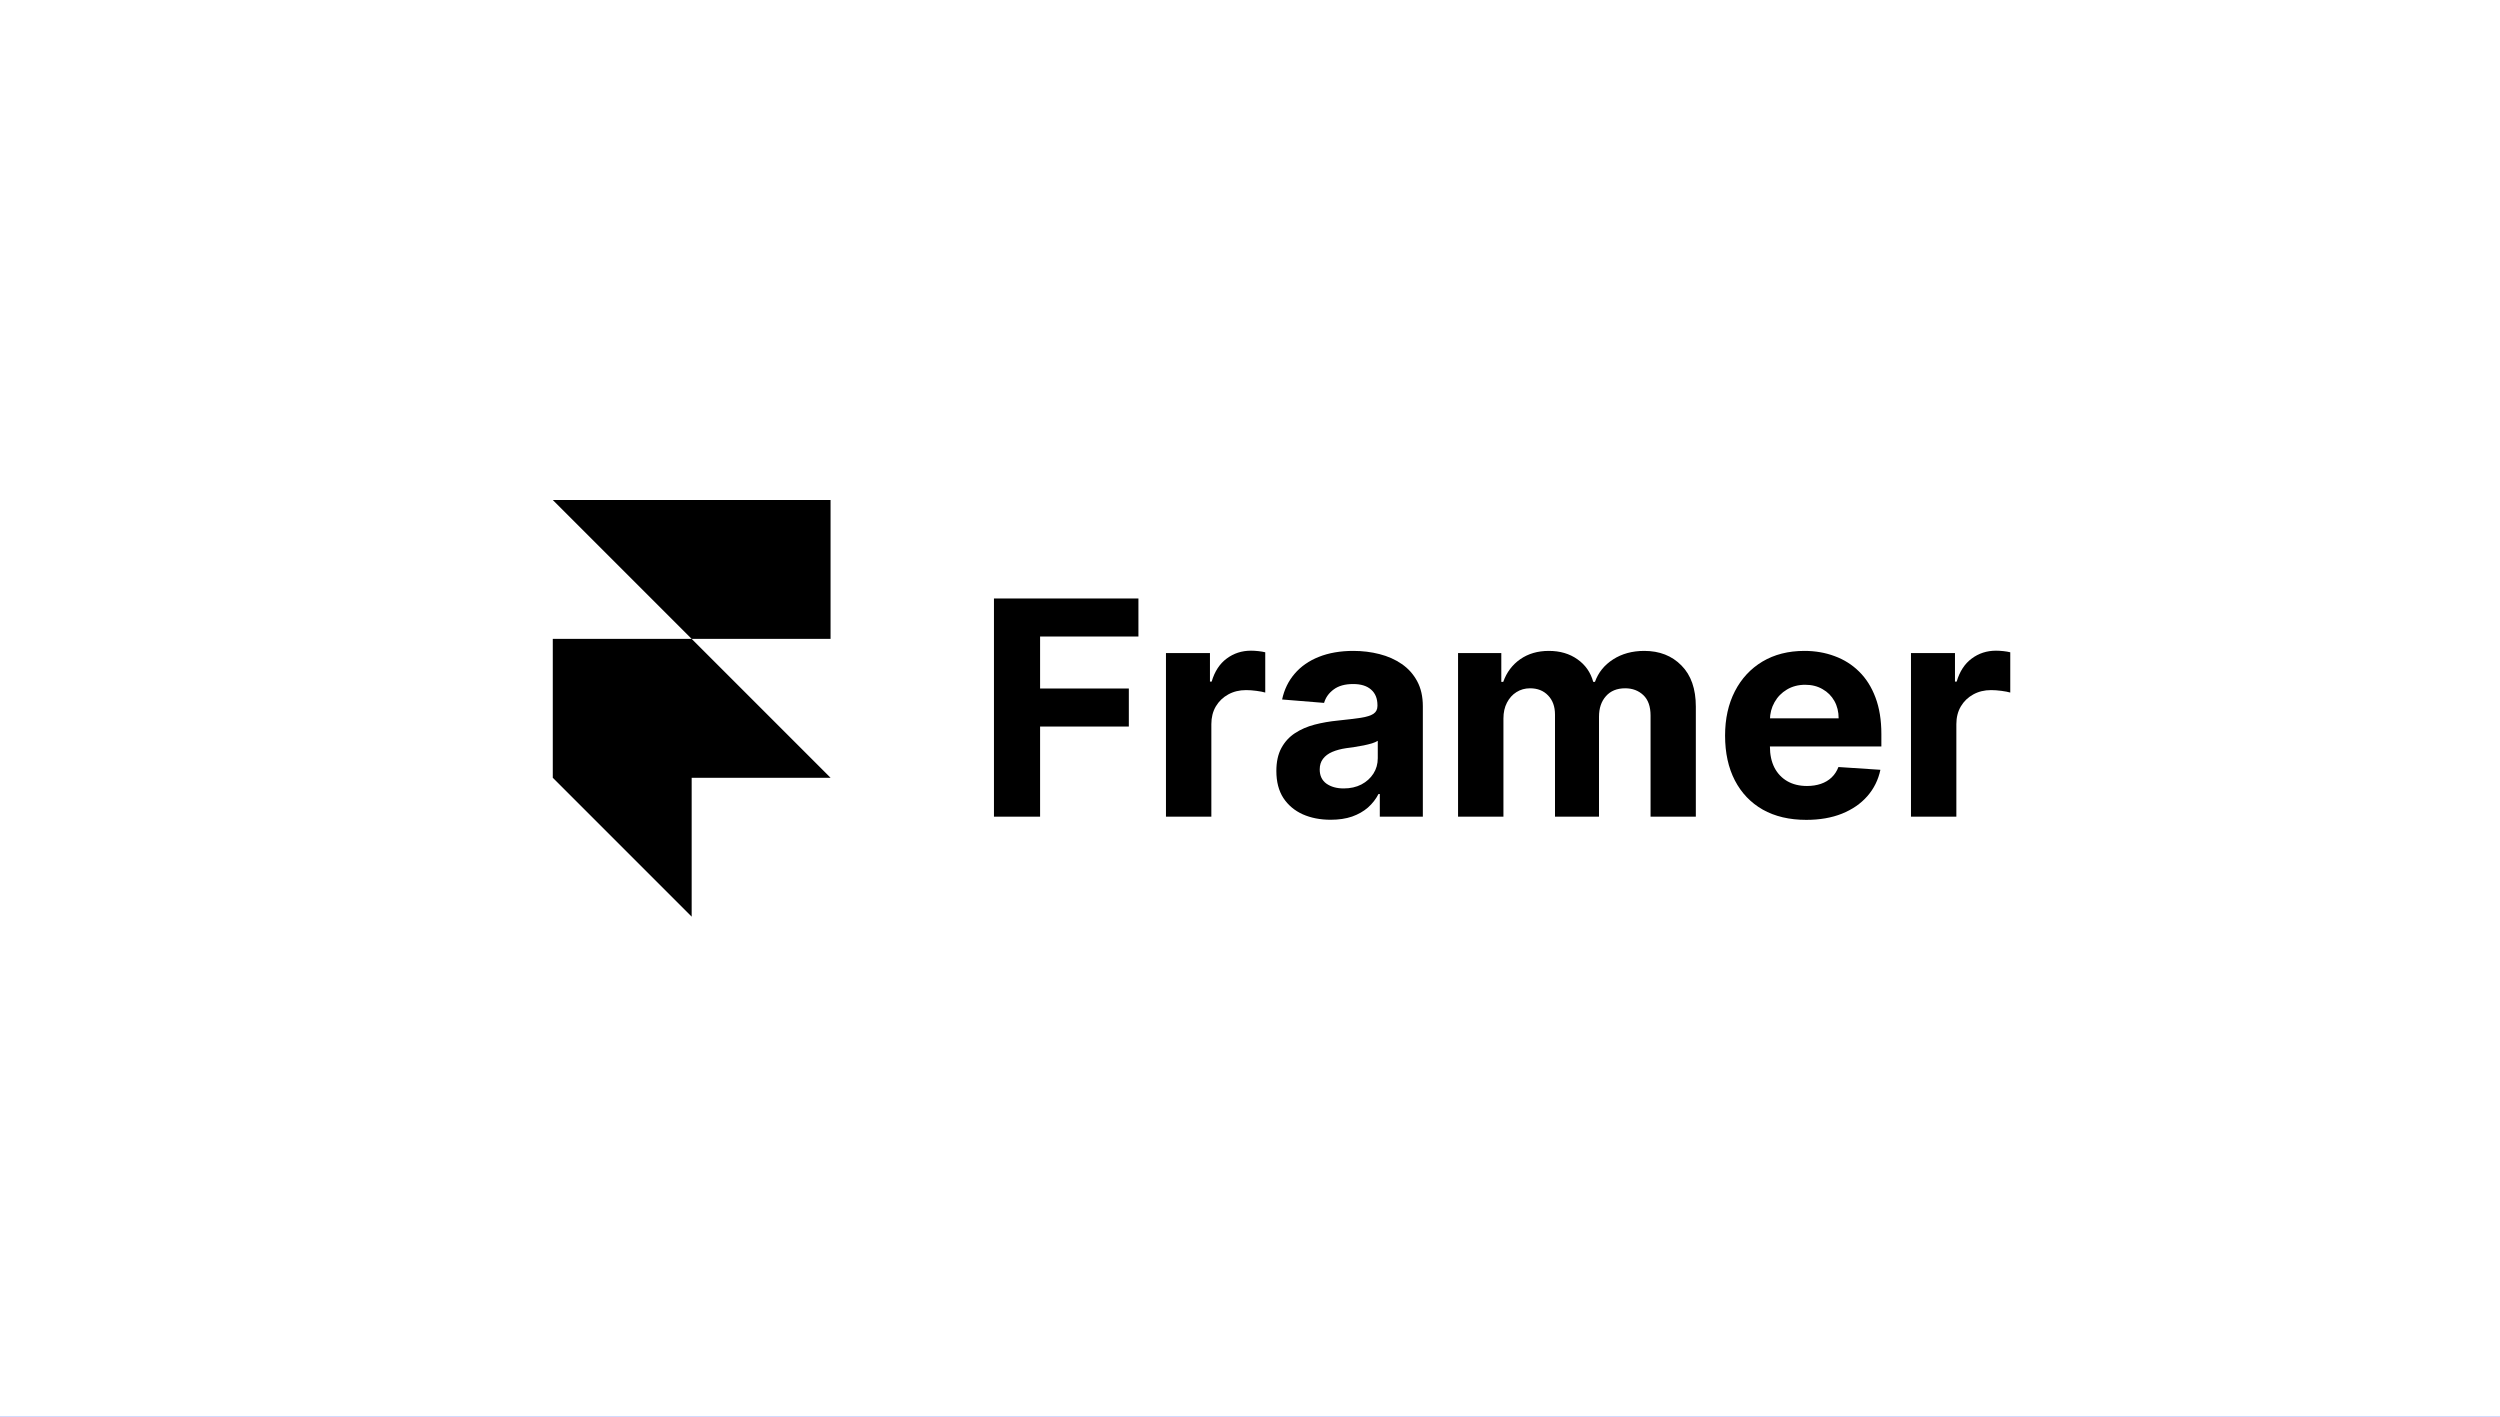 <svg width="300" height="170" viewBox="0 0 300 170" fill="none" xmlns="http://www.w3.org/2000/svg">
<rect width="300" height="170" fill="#3758F9"/>
<rect width="300" height="170" fill="white"/>
<g clip-path="url(#clip0_821_12)">
<path d="M66.334 60H99.667V76.667H83L66.334 60ZM66.334 76.667H83L99.667 93.333H66.334V76.667ZM66.334 93.333H83V110L66.334 93.333Z" fill="black"/>
</g>
<path d="M229.317 98V78.364H234.597V81.79H234.802C235.16 80.571 235.761 79.651 236.604 79.028C237.448 78.398 238.42 78.082 239.519 78.082C239.792 78.082 240.086 78.099 240.401 78.133C240.717 78.168 240.994 78.215 241.232 78.274V83.106C240.976 83.03 240.623 82.962 240.171 82.902C239.719 82.842 239.306 82.812 238.931 82.812C238.13 82.812 237.414 82.987 236.783 83.337C236.161 83.678 235.667 84.155 235.3 84.769C234.942 85.382 234.763 86.09 234.763 86.891V98H229.317Z" fill="black"/>
<path d="M216.751 98.384C214.731 98.384 212.992 97.975 211.535 97.156C210.086 96.33 208.97 95.162 208.185 93.653C207.401 92.136 207.009 90.342 207.009 88.271C207.009 86.251 207.401 84.479 208.185 82.953C208.97 81.428 210.073 80.239 211.496 79.386C212.928 78.534 214.607 78.108 216.533 78.108C217.829 78.108 219.035 78.317 220.151 78.734C221.276 79.144 222.256 79.761 223.092 80.588C223.935 81.415 224.592 82.455 225.06 83.707C225.529 84.952 225.764 86.409 225.764 88.08V89.575H209.183V86.2H220.637C220.637 85.416 220.467 84.722 220.126 84.117C219.785 83.511 219.312 83.038 218.707 82.698C218.11 82.348 217.416 82.173 216.623 82.173C215.796 82.173 215.063 82.365 214.424 82.749C213.793 83.124 213.299 83.631 212.941 84.27C212.583 84.901 212.4 85.604 212.391 86.379V89.588C212.391 90.56 212.57 91.399 212.928 92.107C213.295 92.814 213.81 93.359 214.475 93.743C215.14 94.126 215.928 94.318 216.84 94.318C217.445 94.318 217.999 94.233 218.502 94.063C219.005 93.892 219.435 93.636 219.793 93.296C220.151 92.955 220.424 92.537 220.612 92.043L225.648 92.375C225.393 93.585 224.869 94.642 224.076 95.546C223.292 96.44 222.278 97.139 221.033 97.642C219.798 98.136 218.37 98.384 216.751 98.384Z" fill="black"/>
<path d="M174.966 98V78.364H180.157V81.828H180.387C180.796 80.678 181.478 79.77 182.432 79.105C183.387 78.44 184.529 78.108 185.858 78.108C187.205 78.108 188.351 78.445 189.297 79.118C190.243 79.783 190.874 80.686 191.189 81.828H191.394C191.794 80.703 192.519 79.804 193.567 79.131C194.624 78.449 195.873 78.108 197.313 78.108C199.145 78.108 200.633 78.692 201.775 79.859C202.925 81.019 203.5 82.663 203.5 84.794V98H198.067V85.868C198.067 84.777 197.777 83.959 197.198 83.413C196.618 82.868 195.894 82.595 195.025 82.595C194.036 82.595 193.265 82.911 192.711 83.541C192.157 84.163 191.88 84.986 191.88 86.009V98H186.6V85.753C186.6 84.79 186.323 84.023 185.769 83.452C185.223 82.881 184.503 82.595 183.608 82.595C183.003 82.595 182.458 82.749 181.972 83.055C181.495 83.354 181.115 83.776 180.834 84.321C180.553 84.858 180.412 85.489 180.412 86.213V98H174.966Z" fill="black"/>
<path d="M159.682 98.371C158.43 98.371 157.313 98.153 156.333 97.719C155.353 97.276 154.577 96.624 154.006 95.763C153.444 94.894 153.163 93.811 153.163 92.516C153.163 91.425 153.363 90.509 153.763 89.767C154.164 89.026 154.709 88.429 155.4 87.977C156.09 87.526 156.874 87.185 157.752 86.955C158.638 86.725 159.567 86.563 160.539 86.469C161.681 86.35 162.602 86.239 163.3 86.136C163.999 86.026 164.506 85.864 164.822 85.651C165.137 85.438 165.295 85.122 165.295 84.705V84.628C165.295 83.818 165.039 83.192 164.528 82.749C164.025 82.305 163.309 82.084 162.38 82.084C161.4 82.084 160.62 82.301 160.04 82.736C159.461 83.162 159.077 83.699 158.89 84.347L153.853 83.938C154.109 82.744 154.611 81.713 155.361 80.844C156.111 79.966 157.079 79.293 158.263 78.824C159.457 78.347 160.837 78.108 162.405 78.108C163.496 78.108 164.54 78.236 165.538 78.492C166.543 78.747 167.434 79.144 168.209 79.68C168.994 80.217 169.611 80.908 170.063 81.751C170.515 82.587 170.741 83.588 170.741 84.756V98H165.576V95.277H165.423C165.107 95.891 164.685 96.432 164.157 96.901C163.629 97.361 162.994 97.723 162.252 97.987C161.511 98.243 160.654 98.371 159.682 98.371ZM161.242 94.612C162.043 94.612 162.751 94.455 163.364 94.139C163.978 93.815 164.459 93.381 164.809 92.835C165.158 92.29 165.333 91.672 165.333 90.982V88.898C165.163 89.009 164.928 89.111 164.63 89.205C164.34 89.29 164.012 89.371 163.646 89.448C163.279 89.516 162.913 89.58 162.546 89.639C162.18 89.69 161.847 89.737 161.549 89.78C160.91 89.874 160.352 90.023 159.874 90.227C159.397 90.432 159.026 90.709 158.762 91.058C158.498 91.399 158.366 91.825 158.366 92.337C158.366 93.078 158.634 93.645 159.171 94.037C159.717 94.421 160.407 94.612 161.242 94.612Z" fill="black"/>
<path d="M139.916 98V78.364H145.195V81.79H145.4C145.758 80.571 146.359 79.651 147.202 79.028C148.046 78.398 149.018 78.082 150.117 78.082C150.39 78.082 150.684 78.099 150.999 78.133C151.315 78.168 151.592 78.215 151.83 78.274V83.106C151.575 83.03 151.221 82.962 150.769 82.902C150.318 82.842 149.904 82.812 149.529 82.812C148.728 82.812 148.012 82.987 147.381 83.337C146.759 83.678 146.265 84.155 145.898 84.769C145.541 85.382 145.362 86.09 145.362 86.891V98H139.916Z" fill="black"/>
<path d="M119.275 98V71.818H136.611V76.382H124.811V82.621H135.46V87.185H124.811V98H119.275Z" fill="black"/>
<defs>
<clipPath id="clip0_821_12">
<rect width="50" height="50" fill="white" transform="translate(58 60)"/>
</clipPath>
</defs>
</svg>
